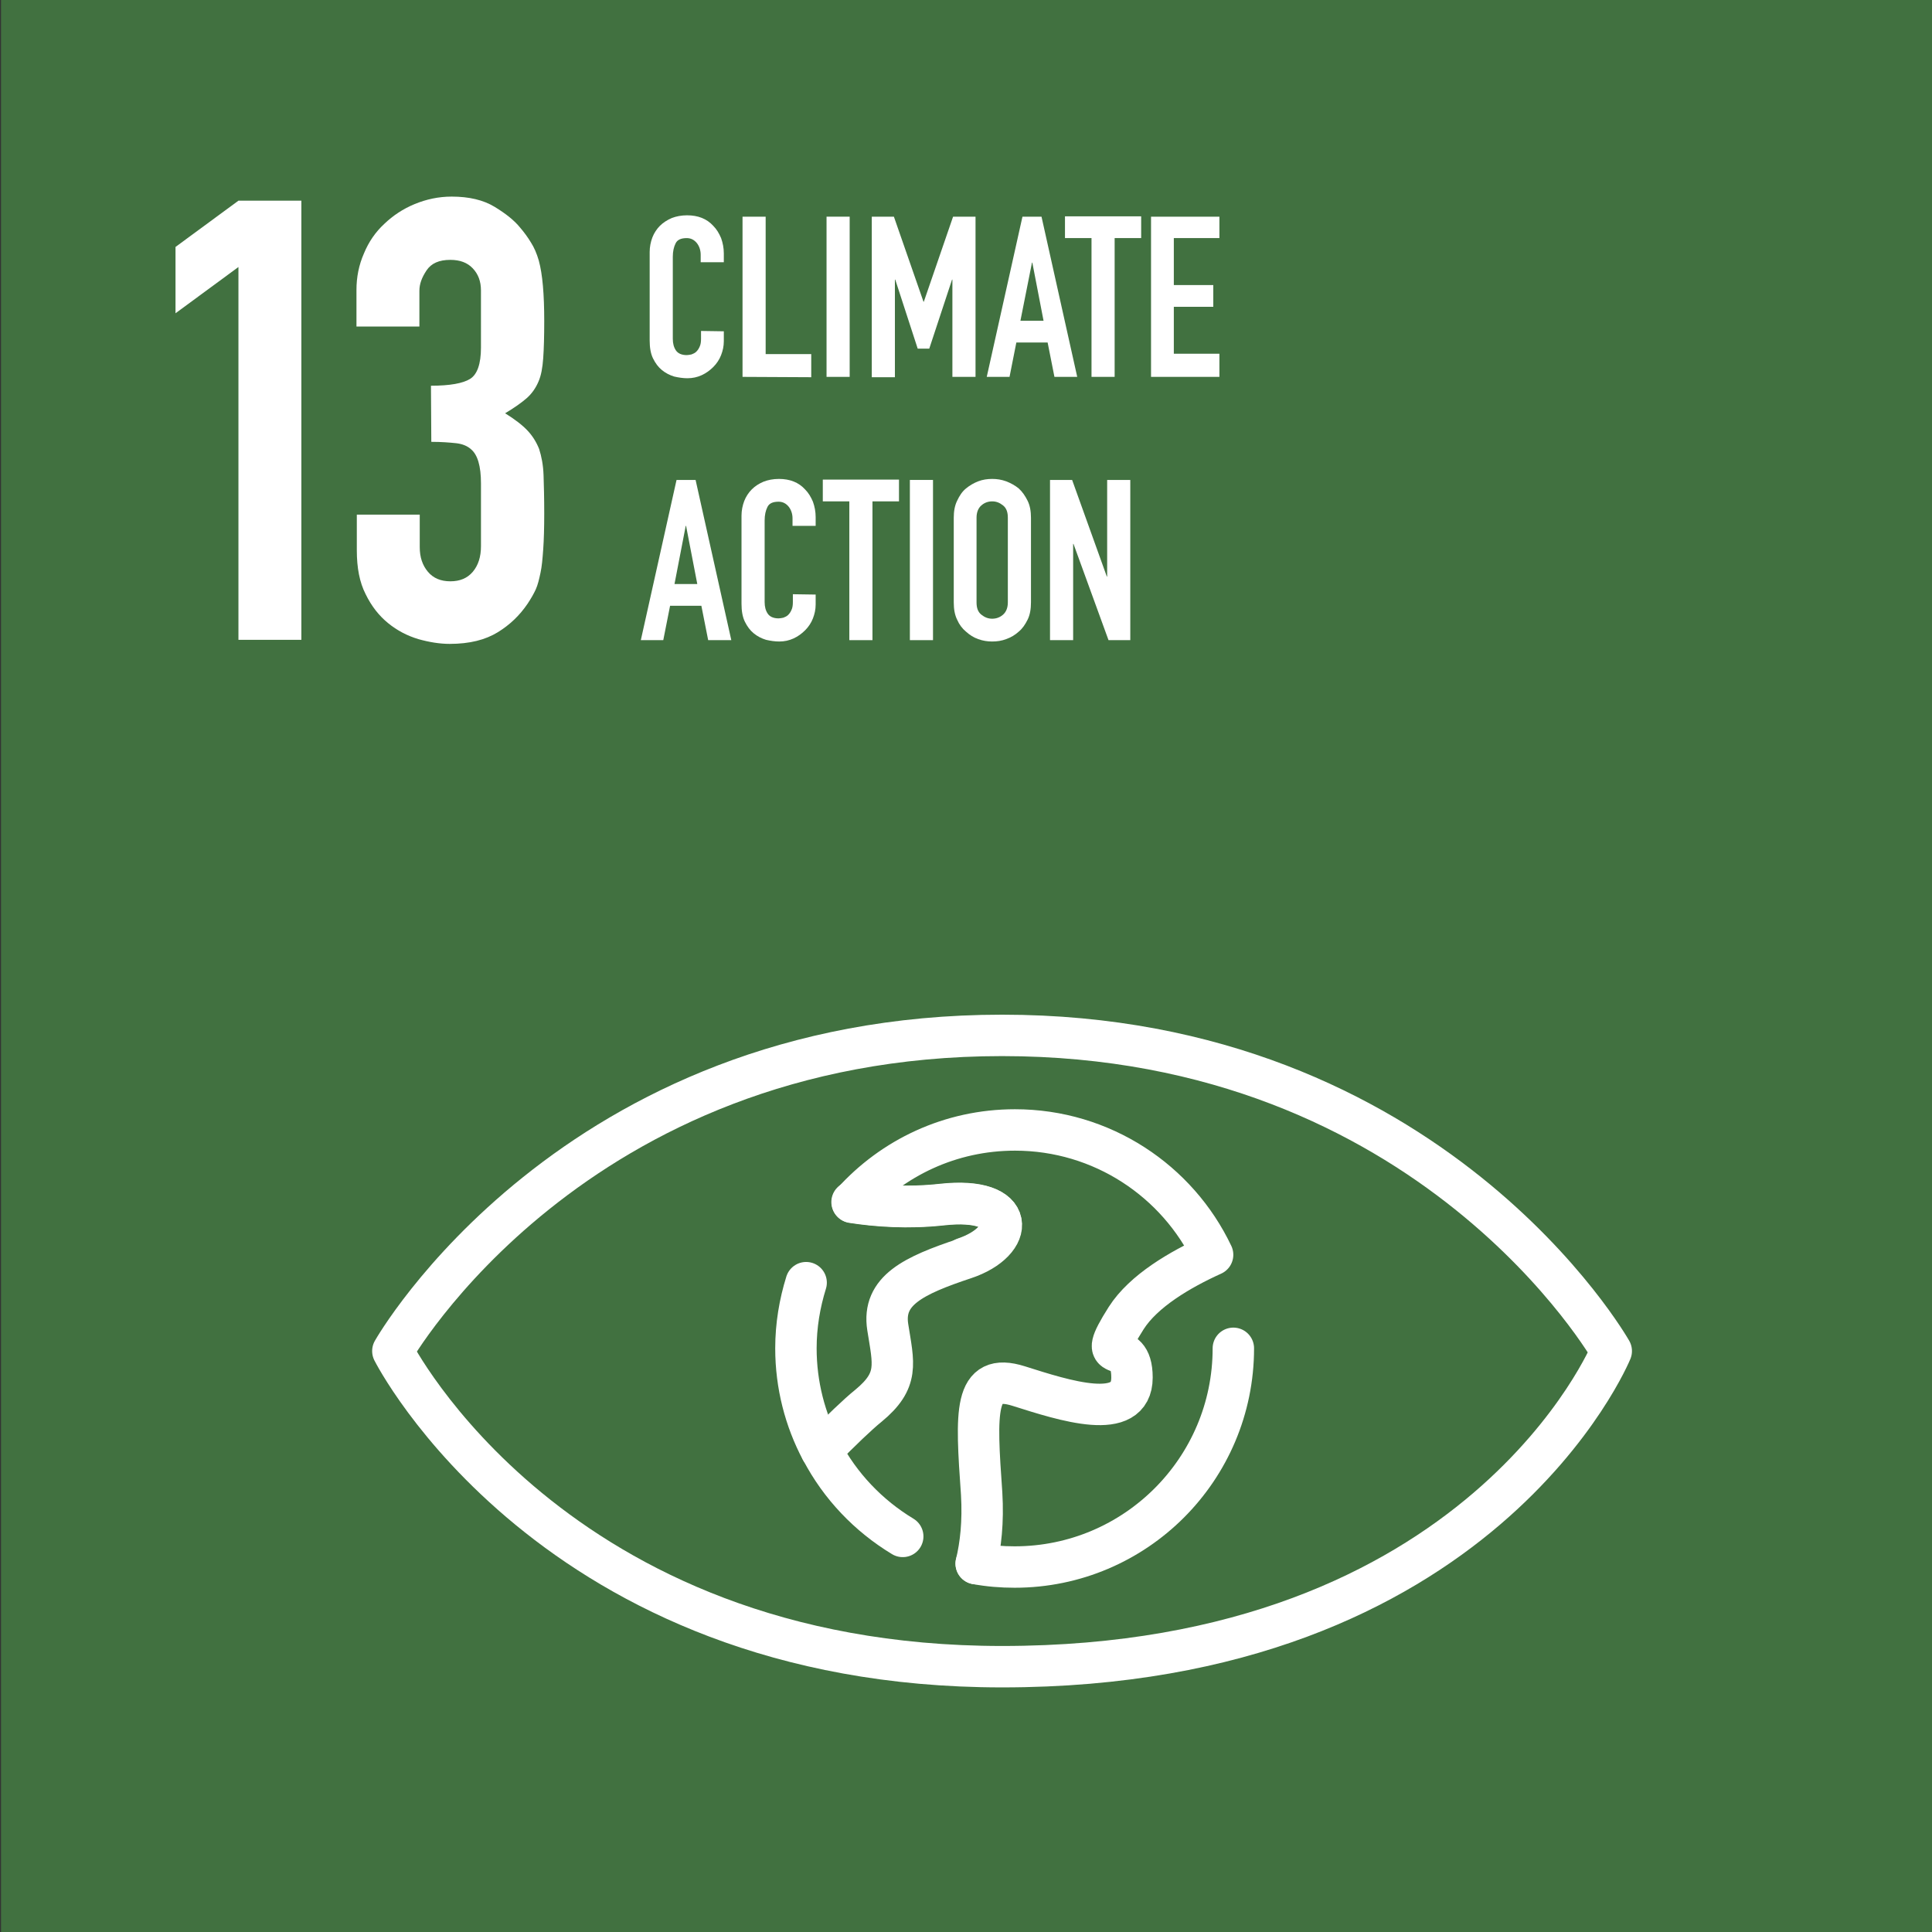 <?xml version="1.0" encoding="utf-8"?>
<!-- Generator: Adobe Illustrator 27.8.1, SVG Export Plug-In . SVG Version: 6.00 Build 0)  -->
<svg version="1.1" id="_レイヤー_1" xmlns="http://www.w3.org/2000/svg" xmlns:xlink="http://www.w3.org/1999/xlink" x="0px"
	 y="0px" viewBox="0 0 568 568" style="enable-background:new 0 0 568 568;" xml:space="preserve">
<rect x="0" y="0" width="568" height="568" fill="#333333" stroke="none"/>
<style type="text/css">
	.st0{fill:#417140;}
	.st1{fill:none;stroke:#FFFFFF;stroke-width:12.177;stroke-linecap:round;stroke-linejoin:round;stroke-miterlimit:3.597;}
	.st2{fill:#FFFFFF;}
</style>
<g>
	<rect x="0.3" y="-0.2" class="st0" width="568.3" height="568.3"/>
	<g>
		<path class="st1" d="M473.7,397.2c0,0-38,92.8-179.1,92.8c-132.3,0-179.1-92.8-179.1-92.8s52.6-92.8,179.1-92.8
			S473.7,397.2,473.7,397.2z"/>
		<g>
			<path class="st1" d="M287,459.7c1.3-5.4,2.1-12.2,1.6-20.6c-1.7-24.2-2.4-35.8,10.9-31.6c13.3,4.2,33.3,10.8,33.3-2.5
				s-11.7-1.7-1.7-17.5c5.1-8,15.9-14.3,25.4-18.6c-10.3-21.7-32.5-36.7-58.1-36.7c-19,0-36,8.2-47.8,21.3
				c7.1,1.1,16.3,1.8,26.3,0.7c22.5-2.5,21.7,10.8,6.7,15.8c-15,5-24.3,9.4-22.6,20.2c1.7,10.8,3.4,15.6-5.7,23.1
				c-3,2.4-8.2,7.4-13.8,13.1c5.5,10.5,13.8,19.2,23.9,25.3"/>
			<path class="st1" d="M283.5,369.9c15-5,15.8-18.3-6.7-15.8c-10,1.1-19.2,0.4-26.3-0.7"/>
			<path class="st1" d="M237,377.1c-1.9,6.1-3,12.6-3,19.3c0,10.8,2.7,21,7.4,29.9"/>
			<path class="st1" d="M287,459.7c3.7,0.7,7.5,1,11.3,1c35.5,0,64.3-28.8,64.3-64.3"/>
		</g>
	</g>
	<g>
		<path class="st2" d="M70.1,188.1V78.5L51.6,92.1V72.6L70.1,59h18.5v129.1L70.1,188.1L70.1,188.1z"/>
		<path class="st2" d="M126.7,113.4c5.6,0,9.4-0.7,11.5-2c2.1-1.3,3.2-4.4,3.2-9.2V85.4c0-2.7-0.8-4.8-2.4-6.5
			c-1.6-1.7-3.8-2.5-6.6-2.5c-3.3,0-5.6,1-7,3.1c-1.4,2.1-2.1,4-2.1,6v10.5h-18.5V85.2c0-3.7,0.7-7.3,2.2-10.7
			c1.4-3.4,3.4-6.3,6-8.7c2.5-2.4,5.5-4.4,8.9-5.8c3.4-1.4,7-2.2,10.9-2.2c5.1,0,9.3,1,12.6,3c3.3,2,5.8,4,7.5,6.1
			c1.2,1.4,2.3,2.9,3.2,4.4c0.9,1.4,1.7,3.2,2.3,5.3c1.1,4,1.6,9.9,1.6,17.8c0,4.5-0.1,8.1-0.3,10.9c-0.2,2.8-0.6,5.1-1.4,6.9
			c-0.8,1.9-2,3.6-3.5,4.9c-1.5,1.3-3.6,2.8-6.3,4.4c2.9,1.8,5.1,3.5,6.6,5.1c1.5,1.6,2.6,3.4,3.4,5.4c0.7,2.2,1.2,4.7,1.3,7.7
			c0.1,3,0.2,6.7,0.2,11.3c0,4.2-0.1,7.7-0.3,10.5c-0.2,2.8-0.4,5.1-0.8,6.9c-0.4,1.9-0.8,3.6-1.4,4.9c-0.6,1.3-1.4,2.7-2.4,4.2
			c-2.3,3.4-5.2,6.2-8.8,8.4c-3.6,2.2-8.2,3.4-14.1,3.4c-2.9,0-6-0.5-9.2-1.4c-3.3-1-6.2-2.5-8.9-4.7c-2.7-2.2-4.9-5-6.6-8.5
			c-1.8-3.5-2.6-7.8-2.6-12.9v-10.5h18.5v9.6c0,2.9,0.8,5.3,2.4,7.2c1.6,1.9,3.8,2.8,6.6,2.8s5-0.9,6.6-2.8c1.6-1.9,2.4-4.4,2.4-7.5
			v-18.5c0-5.1-1-8.4-2.9-10c-1.1-1-2.6-1.6-4.4-1.8c-1.9-0.2-4.3-0.4-7.3-0.4L126.7,113.4L126.7,113.4z"/>
	</g>
	<g>
		<path class="st2" d="M212.8,97.4v2.9c0,1.5-0.3,2.8-0.8,4.1c-0.5,1.3-1.3,2.5-2.3,3.5c-1,1-2.1,1.8-3.4,2.4
			c-1.3,0.6-2.7,0.9-4.2,0.9c-1.3,0-2.6-0.2-3.9-0.5c-1.3-0.4-2.5-1-3.6-1.9c-1.1-0.9-1.9-2-2.6-3.4c-0.7-1.4-1-3.2-1-5.3V74.1
			c0-1.5,0.3-3,0.8-4.3c0.5-1.3,1.3-2.5,2.2-3.4s2.1-1.7,3.5-2.3c1.3-0.5,2.8-0.8,4.5-0.8c3.2,0,5.8,1,7.7,3.1c1,1,1.7,2.2,2.3,3.6
			c0.5,1.4,0.8,2.9,0.8,4.5v2.6h-6.8v-2.2c0-1.3-0.4-2.5-1.1-3.4c-0.8-1-1.8-1.5-3-1.5c-1.7,0-2.8,0.5-3.3,1.6
			c-0.5,1-0.8,2.3-0.8,3.9v24.1c0,1.4,0.3,2.5,0.9,3.4c0.6,0.9,1.7,1.4,3.2,1.4c0.4,0,0.9-0.1,1.4-0.2c0.5-0.2,1-0.4,1.4-0.8
			c0.4-0.4,0.7-0.8,1-1.5c0.3-0.6,0.4-1.4,0.4-2.3v-2.3L212.8,97.4L212.8,97.4z"/>
		<path class="st2" d="M218.3,110.8V63.7h6.8v40.4h13.4v6.8L218.3,110.8L218.3,110.8z"/>
		<path class="st2" d="M243,110.8V63.7h6.8v47.1H243z"/>
		<path class="st2" d="M256.3,110.8V63.7h6.5l8.7,25h0.1l8.6-25h6.6v47.1H280V82.2h-0.1l-6.7,20.3h-3.4l-6.6-20.3h-0.1v28.7H256.3
			L256.3,110.8z"/>
		<path class="st2" d="M290.1,110.8l10.5-47.1h5.6l10.5,47.1H310l-2-10.1h-9.2l-2,10.1H290.1L290.1,110.8z M306.8,94.3l-3.3-17.1
			h-0.1L300,94.3H306.8L306.8,94.3z"/>
		<path class="st2" d="M320.9,110.8V70h-7.8v-6.4h22.4V70h-7.8v40.8H320.9L320.9,110.8z"/>
		<path class="st2" d="M338.4,110.8V63.7h20.1V70h-13.4v13.8h11.6v6.4h-11.6v13.8h13.4v6.8L338.4,110.8L338.4,110.8z"/>
		<path class="st2" d="M188.4,188.2l10.5-47.1h5.6l10.5,47.1h-6.8l-2-10.1h-9.2l-2,10.1H188.4L188.4,188.2z M205,171.7l-3.3-17.1
			h-0.1l-3.3,17.1H205L205,171.7z"/>
		<path class="st2" d="M239.8,174.8v2.9c0,1.5-0.3,2.8-0.8,4.1c-0.5,1.3-1.3,2.5-2.3,3.5c-1,1-2.1,1.8-3.4,2.4
			c-1.3,0.6-2.7,0.9-4.2,0.9c-1.3,0-2.6-0.2-3.9-0.5c-1.3-0.4-2.5-1-3.6-1.9c-1.1-0.9-1.9-2-2.6-3.4c-0.7-1.4-1-3.2-1-5.3v-25.9
			c0-1.5,0.3-3,0.8-4.3c0.5-1.3,1.3-2.5,2.2-3.4c1-1,2.1-1.7,3.5-2.3c1.3-0.5,2.8-0.8,4.5-0.8c3.2,0,5.8,1,7.7,3.1
			c1,1,1.7,2.2,2.3,3.6c0.5,1.4,0.8,2.9,0.8,4.5v2.6H233v-2.2c0-1.3-0.4-2.5-1.1-3.4c-0.8-1-1.8-1.5-3-1.5c-1.7,0-2.8,0.5-3.3,1.6
			c-0.5,1-0.8,2.3-0.8,3.9V177c0,1.4,0.3,2.5,0.9,3.4c0.6,0.9,1.7,1.4,3.2,1.4c0.4,0,0.9-0.1,1.4-0.2c0.5-0.2,1-0.4,1.4-0.8
			c0.4-0.4,0.7-0.8,1-1.5c0.3-0.6,0.4-1.4,0.4-2.3v-2.3L239.8,174.8L239.8,174.8z"/>
		<path class="st2" d="M249.7,188.2v-40.8h-7.8v-6.4h22.4v6.4h-7.8v40.8H249.7L249.7,188.2z"/>
		<path class="st2" d="M267.5,188.2v-47.1h6.8v47.1H267.5z"/>
		<path class="st2" d="M280.4,152.2c0-1.9,0.3-3.6,1-5c0.7-1.5,1.5-2.7,2.6-3.6c1.1-0.9,2.3-1.6,3.6-2.1c1.3-0.5,2.7-0.7,4.1-0.7
			c1.4,0,2.7,0.2,4.1,0.7c1.3,0.5,2.6,1.2,3.7,2.1c1.1,1,1.9,2.2,2.6,3.6s1,3.1,1,5v24.9c0,2-0.3,3.7-1,5.1
			c-0.7,1.4-1.5,2.6-2.6,3.5c-1.1,1-2.3,1.7-3.7,2.2c-1.3,0.5-2.7,0.7-4.1,0.7c-1.4,0-2.7-0.2-4.1-0.7s-2.5-1.2-3.6-2.2
			c-1.1-0.9-2-2.1-2.6-3.5c-0.7-1.4-1-3.1-1-5.1V152.2z M287.1,177.1c0,1.6,0.4,2.8,1.4,3.6s2,1.2,3.2,1.2s2.3-0.4,3.2-1.2
			s1.4-2,1.4-3.6v-24.9c0-1.6-0.4-2.8-1.4-3.6s-2-1.2-3.2-1.2s-2.3,0.4-3.2,1.2s-1.4,2-1.4,3.6V177.1z"/>
		<path class="st2" d="M308.7,188.2v-47.1h6.5l10.2,28.4h0.1v-28.4h6.8v47.1h-6.4l-10.3-28.3h-0.1v28.3H308.7L308.7,188.2z"/>
	</g>
</g>
</svg>

